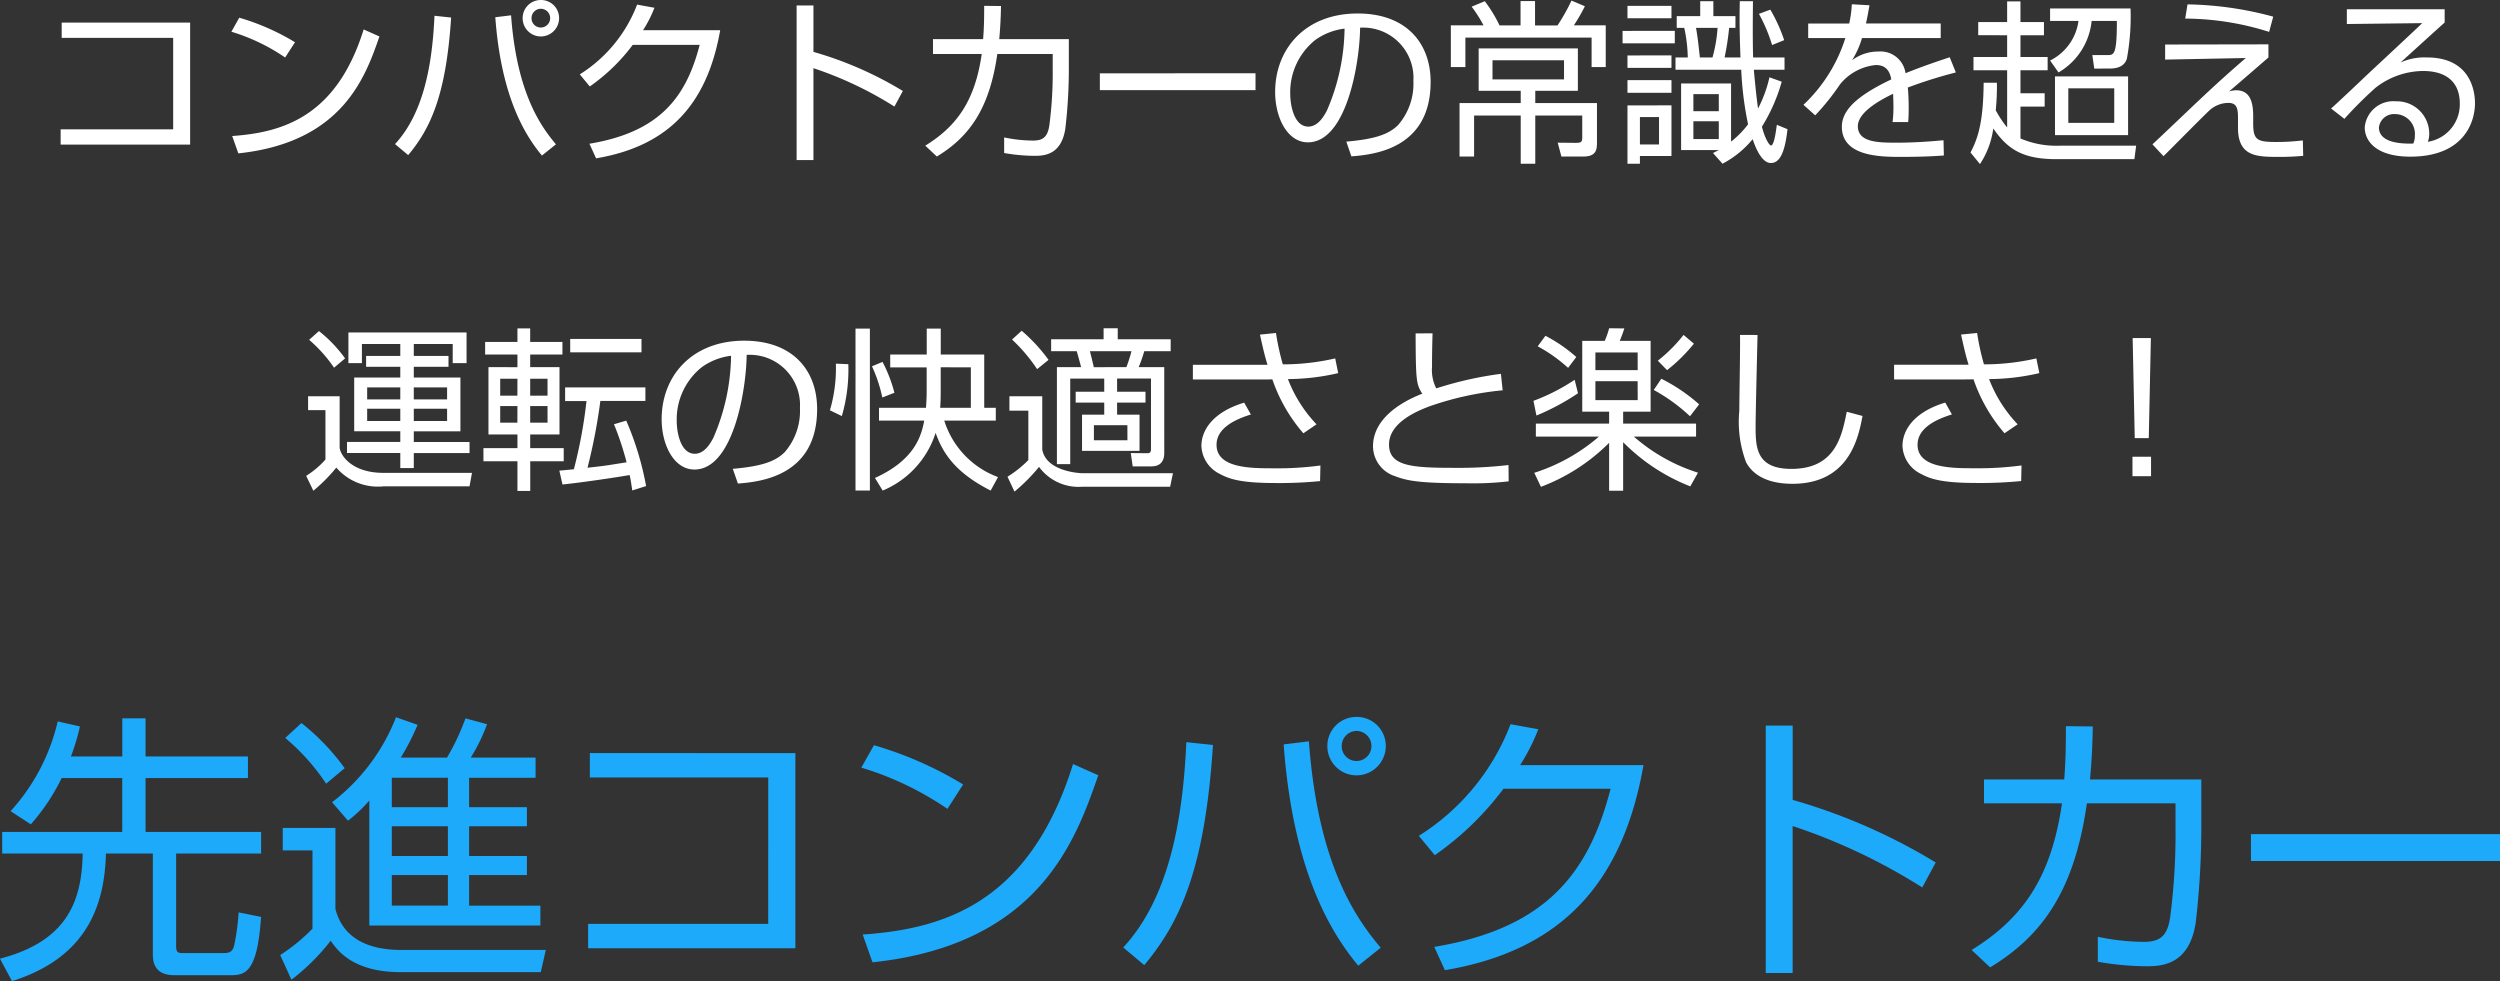 <svg xmlns="http://www.w3.org/2000/svg" width="213.936" height="83.958" viewBox="0 0 213.936 83.958"><rect x="0" y="0" width="213.936" height="83.958" fill="#333333" stroke="none"/><g transform="translate(-79.72 -375.25)"><path d="M-103-10.815V-9.51h9.54v7.83h-9.63V-.375H-92.01v-10.44Zm19.965,1.68a19.864,19.864,0,0,0-4.77-2.1l-.675,1.2A16.642,16.642,0,0,1-83.88-7.83ZM-87.885.375C-78.96-.57-77.01-6.18-75.81-9.63l-1.35-.6C-79.5-2.7-84.18-1.41-88.41-1.11Zm25.89-13.125a1.549,1.549,0,0,0-1.56,1.56,1.559,1.559,0,0,0,1.56,1.56,1.568,1.568,0,0,0,1.56-1.56A1.549,1.549,0,0,0-61.995-12.75Zm0,.75a.8.8,0,0,1,.795.81.8.8,0,0,1-.795.795.791.791,0,0,1-.8-.795A.8.8,0,0,1-61.995-12ZM-73.35.525c1.875-2.25,3.24-5.055,3.675-11.775L-71.1-11.4c-.195,4.41-1.005,8.415-3.375,10.98Zm7.455-11.8c.51,6.93,2.61,10.17,3.99,11.835l1.2-.96c-1.365-1.62-3.36-4.485-3.84-11.04Zm12.645,1.11a10.817,10.817,0,0,0,.975-1.92l-1.485-.27a12.161,12.161,0,0,1-4.905,5.97l.855,1.035A15.968,15.968,0,0,0-54.135-8.91h5.73c-1.155,4.455-3.39,7.455-9.435,8.46L-57.27.8c6.315-1.065,9.525-4.74,10.62-10.965Zm13.14-2.115V.945h1.44v-7.86A31.494,31.494,0,0,1-31.74-3.63l.72-1.335A31.224,31.224,0,0,0-38.67-8.31v-3.975ZM-22.77-9.4c.1-1.1.135-1.965.15-2.835l-1.44-.015c0,.78,0,1.71-.09,2.85h-4.29V-8.13h4.17c-.57,4.005-2.13,6.18-4.83,7.845l.99.93c2.82-1.71,4.515-4.14,5.175-8.775h4.74v1.29a34.447,34.447,0,0,1-.285,4.8C-18.63-1-19.05-.72-19.89-.72a12.346,12.346,0,0,1-2.46-.27V.345a15.419,15.419,0,0,0,2.61.24c.84,0,2.28-.09,2.625-2.325a44.146,44.146,0,0,0,.3-5.4V-9.4Zm8.61,2.925v1.44H-.84V-6.48ZM7.365.63c1.98-.15,6.78-.675,6.78-6.375,0-3.3-2.07-5.85-6.24-5.85C3.45-11.6.84-8.6.84-4.875c0,2.2,1.05,4.305,2.8,4.305,3.315,0,4.44-6.795,4.47-9.81a4.3,4.3,0,0,1,4.56,4.545,5.387,5.387,0,0,1-1.305,3.78C10.53-1.215,9.285-.84,6.93-.63ZM6.78-10.3a18.1,18.1,0,0,1-1.515,7.02c-.3.57-.8,1.365-1.59,1.365C2.5-1.92,2.13-3.63,2.13-4.755A5.72,5.72,0,0,1,4.275-9.33,5.406,5.406,0,0,1,6.78-10.3ZM28.38-3.93H23.1V-4.98h3.645V-8.61h-8.49v3.63h3.6v1.05H16.62V.645h1.245v-3.51h3.99V1.26H23.1V-2.865h4.02V-.99c0,.375-.09.465-.54.465L25.02-.54,25.335.645H27.21C28.365.645,28.38,0,28.38-.6ZM25.56-5.955H19.44V-7.59h6.12Zm-5.52-4.62a11.549,11.549,0,0,0-1.26-2.07l-1.125.465a11.783,11.783,0,0,1,1.02,1.6h-2.8v3.57h1.245v-2.52h10.8v2.52H29.13v-3.57H26.4a15.141,15.141,0,0,0,.945-1.635L26.2-12.7a16.954,16.954,0,0,1-1.2,2.13h-1.92V-12.66H21.84v2.085Zm23.1,4.44a11.054,11.054,0,0,1-.975,2.67c-.06-.36-.225-1.74-.36-3.315H44.43V-7.83H41.745c0-.015-.06-1.11-.015-4.815H40.6c-.015,1.065-.045,2.04.06,4.815H39.3a23.311,23.311,0,0,0,.39-2.535h.54V-11.37H38.34v-1.275H37.215v1.275h-2.01v1.005h.645a12.838,12.838,0,0,1,.3,2.535H35.1v1.05h5.625a28.555,28.555,0,0,0,.585,4.665A8.024,8.024,0,0,1,39.855-.63V-5.61H35.58V.09h3.225c-.165.09-.33.165-.495.255l.81.915A8.269,8.269,0,0,0,41.7-.84c.21.6.735,2.04,1.56,2.04S44.475.15,44.685-1.695L43.77-2.07c-.06.465-.225,1.77-.495,1.77-.15,0-.525-.6-.78-1.605A14.917,14.917,0,0,0,44.19-5.76Zm-4.335,2.9H36.63V-4.695h2.175Zm0,2.385H36.63V-2.37h2.175ZM37.185-7.83c-.18-1.725-.27-2.205-.33-2.535H38.7a12.293,12.293,0,0,1-.435,2.535ZM44.4-9.315a13.836,13.836,0,0,0-1.185-2.61l-.975.36a13.72,13.72,0,0,1,1.125,2.67ZM33.69-.39H32.055V-2.73H33.69Zm-2.7-5.5v1.08h3.765v-1.08Zm0,2.16V1.26h1.065V.6h2.7V-3.735Zm0-4.275v1.065h3.765V-8.01Zm0-4.245v1.065h3.765v-1.065Zm-.42,2.145v1.065h4.47V-10.11Zm19.62-2.28a10.079,10.079,0,0,1-.225,1.65h-3.51v1.245h3.18A13.382,13.382,0,0,1,46.05-3.78l1.005.9A20.315,20.315,0,0,0,49.17-5.52a4.488,4.488,0,0,1,3.075-1.665c.81,0,1.185.45,1.32,1.23-2.8,1.335-4.23,2.565-4.23,4.05,0,2.58,3.39,2.58,5.07,2.58,1.965,0,3.06-.075,3.66-.12L58.035-.75c-1.845.18-3.27.21-3.93.21-1.59,0-3.4,0-3.4-1.41,0-1.3,2.25-2.4,3.015-2.775.015.315.03.765.03,1.1a9.95,9.95,0,0,1-.075,1.32h1.335c.03-.3.045-.66.045-1.23,0-.45-.015-1.11-.075-1.725a39.113,39.113,0,0,1,4.11-1.29l-.525-1.3c-.99.33-2.34.78-3.78,1.365A2.163,2.163,0,0,0,52.455-8.34a3.693,3.693,0,0,0-2.25.75,7.519,7.519,0,0,0,.855-1.905h6.735V-10.74H51.4c.165-.765.225-1.155.3-1.56ZM68.055-.285A7.839,7.839,0,0,1,64.62-.9V-3.63h2.07V-4.77H64.62V-6.735h2.325v-1.14H64.62v-1.86h2.01V-10.86H64.62v-1.77H63.48v1.77H61.005v1.125H63.48v1.86H60.6v1.14h2.88v4.89a8.763,8.763,0,0,1-.975-1.47,20.927,20.927,0,0,0,.1-2.355H61.47c-.03,3.09-.39,4.59-1.125,5.97l.81.99a7.285,7.285,0,0,0,1.14-3.045C63.495-.015,64.77.87,67.68.87h6.69l.15-1.155Zm4.215-6.6c.69,0,1.26-.21,1.455-.84a19.82,19.82,0,0,0,.315-4.3H67.155v1.065h2.43a4.438,4.438,0,0,1-2.43,3.39l.72,1.02a5.746,5.746,0,0,0,2.835-4.41h2.16c0,2.925-.24,2.925-.84,2.925H70.77l.165,1.155Zm1.56.675H67.575v5.025H73.83ZM72.645-2.235h-3.93V-5.19h3.93Zm13.605-9.09a29.562,29.562,0,0,0-7.335-1.05L78.72-11.16A24.025,24.025,0,0,1,85.9-10.02ZM77-8.94v1.29l6.9-.135C83.265-7.23,81.9-6.06,80.04-4.3c-.6.555-3.465,3.3-4.125,3.9L76.86.615C77.43.06,80.175-2.73,80.82-3.33a2.439,2.439,0,0,1,1.575-.615c.765,0,.84.5.84,1.32v.81C83.235.63,84.81.675,86.67.675a20.972,20.972,0,0,0,2.145-.09l-.03-1.32a18.246,18.246,0,0,1-2.3.135c-1.62,0-1.95-.18-1.95-1.59v-.63c0-1.02-.18-2.205-1.455-2.205a1.979,1.979,0,0,0-.615.105c1.125-.96,2.25-1.935,3.375-2.91V-8.955ZM92.55-11.955v1.26L99-10.77c-.675.66-4.02,3.765-4.77,4.47-.69.66-2.61,2.475-3.03,2.835l1.14.885A33.875,33.875,0,0,1,95-5.235a6.689,6.689,0,0,1,4.065-1.44c2.205,0,3.15,1.14,3.15,2.775A3.241,3.241,0,0,1,99.48-.615a1.93,1.93,0,0,0,.12-.675,2.77,2.77,0,0,0-2.85-2.79,2.454,2.454,0,0,0-2.67,2.235c0,1.1.9,2.5,3.9,2.5,4.62,0,5.535-2.985,5.535-4.575,0-.87-.27-3.915-4.125-3.915a4.967,4.967,0,0,0-2.25.435c.57-.51,3.165-2.88,3.78-3.42v-1.14ZM98.235-.465c-.675.015-2.94.06-2.94-1.38a1.3,1.3,0,0,1,1.41-1.14,1.7,1.7,0,0,1,1.665,1.86A1.531,1.531,0,0,1,98.235-.465ZM-68.1,25.075h-4.77V24.16h3.99v-4.6h-3.99V18.64h2.97v-.93h-2.97V16.69h3.33v1.635h1.185V15.7h-10.11v2.625h1.155V16.69h3.285v1.02H-76.95v.93h2.925v.915H-77.97v4.6h3.945v.915h-4.56v.945h4.56v1.29h1.155V26.02h4.77Zm-1.92-3.645h-2.85V20.4h2.85Zm0,1.845h-2.85v-1.05h2.85Zm-4.005-1.845H-76.86V20.4h2.835Zm0,1.845H-76.86v-1.05h2.835ZM-78.75,17.92a11.666,11.666,0,0,0-2.235-2.34l-.84.75a12.079,12.079,0,0,1,2.13,2.385Zm-3.165,3.24v1.185h1.485v4.23a7.465,7.465,0,0,1-1.65,1.395l.615,1.275a14.345,14.345,0,0,0,1.965-1.98,4.7,4.7,0,0,0,4.035,1.605H-68.1l.21-1.155h-7.575c-2.85,0-3.75-1.65-3.75-2.2V21.16Zm15.15-4.65v1.08H-64v1.08H-66.48v5.76H-64V25.6h-2.91v1.125H-64V29.26h1.095V26.725h2.865V25.6H-62.91V24.43H-60.4V18.67H-62.91V17.59h2.76V16.51h-2.76V15.355H-64V16.51Zm2.76,4.6h-1.47V19.66H-64Zm0,2.31h-1.47V22H-64Zm2.58-2.31H-62.91V19.66h1.485Zm0,2.31H-62.91V22h1.485Zm5.685.135a25,25,0,0,1,1.08,3.255c-1.785.285-1.815.3-3.345.465a47.927,47.927,0,0,0,1.1-5.715h3.855V20.4h-6.87v1.17h1.83a41.355,41.355,0,0,1-1.08,5.835c-.855.09-.945.09-1.245.12l.27,1.185c1.77-.18,4.935-.66,5.745-.81.09.4.135.7.225,1.32l1.185-.375a25.763,25.763,0,0,0-1.7-5.6Zm2.355-7.3h-6.1V17.4h6.1Zm8.25,12.375c1.98-.15,6.78-.675,6.78-6.375,0-3.3-2.07-5.85-6.24-5.85-4.455,0-7.065,3-7.065,6.72,0,2.2,1.05,4.305,2.805,4.305,3.315,0,4.44-6.8,4.47-9.81a4.3,4.3,0,0,1,4.56,4.545,5.387,5.387,0,0,1-1.305,3.78c-.84.84-2.085,1.215-4.44,1.425Zm-.585-10.935a18.1,18.1,0,0,1-1.515,7.02c-.3.57-.795,1.365-1.59,1.365-1.17,0-1.545-1.71-1.545-2.835a5.72,5.72,0,0,1,2.145-4.575A5.406,5.406,0,0,1-45.72,17.695Zm16.53,5.55c-.24,1.29-.8,3.36-4.215,4.905l.66,1.08a7.972,7.972,0,0,0,4.53-4.935c.615,1.725,1.665,3.39,4.71,4.935l.63-1.155a7.548,7.548,0,0,1-4.6-4.83h4.41V22.15h-.99V17.59h-3.72V15.37h-1.2v2.22H-32.1v1.1h3.12V20.71c0,.465-.015.825-.06,1.44h-4.02v1.095Zm-5.88-7.875V29.23h1.23V15.37Zm9.87,3.315V22.15h-2.625c.045-.57.045-1.155.045-1.4v-2.07Zm-11.04,4.17a14.235,14.235,0,0,0,.555-4.44l-1.065-.045a12.8,12.8,0,0,1-.51,3.99Zm4.5-1.995a12.191,12.191,0,0,0-1.02-2.64l-.9.375a12.729,12.729,0,0,1,.885,2.67Zm17.9-5.52v.945H-18.33v1.02h2.19c.045.12.315,1.125.375,1.365h-2.07v8.3h1.14v-7.32h2.91V20.77H-16.23v.93h2.445v1.035h-1.9v3.1h4.92v-3.1h-1.92V21.7h2.43v-.93h-2.43V19.645h2.9V25.66c0,.345-.135.375-.33.375l-1.4-.015.165,1.14h1.59c.78,0,1.11-.435,1.11-1.155V18.67h-2.19a12.339,12.339,0,0,0,.48-1.365H-8.1v-1.02h-4.53V15.34Zm-.84,3.33c-.135-.585-.15-.66-.33-1.365h3.555a12.254,12.254,0,0,1-.435,1.365Zm2.88,6.255H-14.67v-1.29h2.865Zm-3.825,2.82c-.435,0-3.165-.21-3.465-2.04V21.16H-21.9v1.23h1.62v4.23a9.336,9.336,0,0,1-1.785,1.425l.6,1.275a15.556,15.556,0,0,0,2.1-2.115,4.194,4.194,0,0,0,3.72,1.695h7.5l.24-1.155Zm-2.925-9.7a14.491,14.491,0,0,0-2.3-2.49l-.825.75a14.235,14.235,0,0,1,2.145,2.535Zm18.09-2.16c.33,1.485.42,1.83.645,2.58H-6.2v1.26H-.69c.945,0,1.05,0,1.29-.015a13.908,13.908,0,0,0,2.655,4.62L4.38,23.56a11.582,11.582,0,0,1-2.445-3.87,19.416,19.416,0,0,0,4.3-.51l-.255-1.26a19.935,19.935,0,0,1-4.485.51,21.655,21.655,0,0,1-.585-2.685Zm-1.35,5.82c-2.82.855-3.66,2.475-3.66,3.7a2.777,2.777,0,0,0,1.575,2.4c.78.42,1.725.78,4.77.78a35.455,35.455,0,0,0,3.81-.165l.03-1.335a27.693,27.693,0,0,1-3.99.24c-1.965,0-4.9,0-4.9-2.01,0-1.32,1.335-2.1,2.94-2.595Zm14.67-5.925c.015,4.11.06,4.35.57,5.16-2.085.81-4.215,2.28-4.215,4.5a2.7,2.7,0,0,0,1.86,2.55c1.05.4,2.055.615,6.09.615a26.2,26.2,0,0,0,3.66-.165l-.015-1.395a36.837,36.837,0,0,1-4.6.24c-3.675,0-5.625-.135-5.625-2,0-1.9,2.49-2.9,3.48-3.27A26.338,26.338,0,0,1,20.31,20.65l-.15-1.41a31.245,31.245,0,0,0-5.535,1.245,3.483,3.483,0,0,1-.36-1.845c0-1.065.015-1.815.045-2.865Zm17.76,6.7H32.97V16.42H30.33c.21-.51.3-.78.39-1.065l-1.3-.015a7.148,7.148,0,0,1-.375,1.08H27.12v6.06h2.3V23.5h-6.27v1.11h5.4a15.756,15.756,0,0,1-5.535,3.1l.57,1.2a16.427,16.427,0,0,0,5.835-3.765v4.1h1.2V25.09a16.555,16.555,0,0,0,5.745,3.78l.66-1.17a15.317,15.317,0,0,1-5.49-3.09h5.325V23.5h-6.24Zm1.245-3.555H28.245V17.41H31.86Zm0,2.565H28.245V19.87H31.86ZM26.61,17.8a12.864,12.864,0,0,0-2.64-1.815l-.66.9a13.187,13.187,0,0,1,2.6,1.845ZM23.2,22.81a20.145,20.145,0,0,0,3.555-1.905l-.285-1.155a16.813,16.813,0,0,1-3.525,1.8ZM34.38,18.925a14.257,14.257,0,0,0,2.295-2.265l-.885-.75a12.781,12.781,0,0,1-2.205,2.205Zm2.745,2.925a15.043,15.043,0,0,0-3.24-2.19l-.645.96a15.086,15.086,0,0,1,3.1,2.25Zm3.495-5.94c.03.93-.06,5.475-.06,6.51a9.836,9.836,0,0,0,.585,4.4c.825,1.5,2.565,1.83,3.96,1.83,4.89,0,5.655-4.005,6-5.805l-1.35-.36c-.42,2.115-.99,4.89-4.74,4.89-3,0-3.06-1.83-3.06-3.615,0-1.245.165-7.725.165-7.845Zm18.915-.03c.33,1.485.42,1.83.645,2.58H53.805v1.26H59.31c.945,0,1.05,0,1.29-.015a13.908,13.908,0,0,0,2.655,4.62l1.125-.765a11.582,11.582,0,0,1-2.445-3.87,19.416,19.416,0,0,0,4.3-.51l-.255-1.26a19.935,19.935,0,0,1-4.485.51,21.654,21.654,0,0,1-.585-2.685Zm-1.35,5.82c-2.82.855-3.66,2.475-3.66,3.7a2.777,2.777,0,0,0,1.575,2.4c.78.42,1.725.78,4.77.78a35.455,35.455,0,0,0,3.81-.165l.03-1.335a27.693,27.693,0,0,1-3.99.24c-1.965,0-4.905,0-4.905-2.01,0-1.32,1.335-2.1,2.94-2.595ZM74.22,16.18l.18,8.565h1.2l.18-8.565ZM75.795,28V26.335h-1.59V28Z" transform="translate(188 388)" fill="#fff"/><path d="M-101.208-17.016a19.3,19.3,0,0,0,.768-2.568l-1.9-.432a17.2,17.2,0,0,1-4.032,7.68l1.728,1.128a17.454,17.454,0,0,0,2.64-3.96h5.184v4.608h-10.272v1.848h6.888c-.072,4.248-1.464,7.536-7.08,9l1.032,1.92c6.816-2.136,7.92-7.032,8.04-10.92H-94.2V-.048c0,1.68,1.272,1.752,1.944,1.752h4.7c1.272,0,2.3-.24,2.616-4.992l-1.92-.384A19.491,19.491,0,0,1-87.24-.84c-.168.648-.528.648-1.008.648h-3.384c-.384,0-.576-.024-.576-.6v-7.92h7.272V-10.56h-9.888v-4.608h8.76v-1.848h-8.76V-20.28h-1.992v3.264Zm28.224.1a20.473,20.473,0,0,0,1.44-2.808l-1.848-.648A16.842,16.842,0,0,1-78.864-13.1L-77.5-11.52a12.228,12.228,0,0,0,1.824-1.728v10.7h14.64v-1.7h-6.1V-6.864h4.944V-8.5h-4.944V-11.04h4.944v-1.632h-4.944v-2.52h5.688V-16.92h-5.544a15.628,15.628,0,0,0,1.392-2.856l-1.848-.5a19.536,19.536,0,0,1-1.584,3.36ZM-68.952-8.5h-4.8V-11.04h4.8Zm0-4.176h-4.8v-2.52h4.8Zm0,8.424h-4.8V-6.864h4.8Zm-8.832-11.76a19.269,19.269,0,0,0-3.7-3.864L-82.872-18.6a18.2,18.2,0,0,1,3.5,3.912Zm-5.3,5.112v1.92h2.544v6.7A15.662,15.662,0,0,1-83.3-.024l.96,2.112a18.384,18.384,0,0,0,3.36-3.336c.5.72,1.8,2.688,5.976,2.688h12l.432-1.9H-72.96c-4.608,0-5.376-2.64-5.616-3.5V-10.9Zm26.28-6.408v2.088h15.264V-2.688H-56.952V-.6h17.736V-17.3Zm31.944,2.688a31.782,31.782,0,0,0-7.632-3.36l-1.08,1.92a26.627,26.627,0,0,1,7.368,3.528ZM-32.616.6c14.28-1.512,17.4-10.488,19.32-16.008l-2.16-.96C-19.2-4.32-26.688-2.256-33.456-1.776Zm41.424-21a2.479,2.479,0,0,0-2.5,2.5,2.494,2.494,0,0,0,2.5,2.5,2.509,2.509,0,0,0,2.5-2.5A2.479,2.479,0,0,0,8.808-20.4Zm0,1.2a1.286,1.286,0,0,1,1.272,1.3,1.28,1.28,0,0,1-1.272,1.272A1.265,1.265,0,0,1,7.536-17.9,1.286,1.286,0,0,1,8.808-19.2ZM-9.36.84c3-3.6,5.184-8.088,5.88-18.84l-2.28-.24c-.312,7.056-1.608,13.464-5.4,17.568ZM2.568-18.048C3.384-6.96,6.744-1.776,8.952.888l1.92-1.536C8.688-3.24,5.5-7.824,4.728-18.312ZM22.8-16.272a17.307,17.307,0,0,0,1.56-3.072l-2.376-.432a19.458,19.458,0,0,1-7.848,9.552L15.5-8.568a25.549,25.549,0,0,0,5.88-5.688h9.168C28.7-7.128,25.128-2.328,15.456-.72l.912,1.992c10.1-1.7,15.24-7.584,16.992-17.544Zm21.024-3.384V1.512h2.3V-11.064A50.39,50.39,0,0,1,57.216-5.808l1.152-2.136A49.958,49.958,0,0,0,46.128-13.3v-6.36Zm27.744,4.608c.168-1.752.216-3.144.24-4.536l-2.3-.024c0,1.248,0,2.736-.144,4.56H62.5v2.04h6.672C68.256-6.6,65.76-3.12,61.44-.456l1.584,1.488c4.512-2.736,7.224-6.624,8.28-14.04h7.584v2.064a55.114,55.114,0,0,1-.456,7.68c-.24,1.656-.912,2.112-2.256,2.112a19.754,19.754,0,0,1-3.936-.432V.552a24.67,24.67,0,0,0,4.176.384c1.344,0,3.648-.144,4.2-3.72a70.632,70.632,0,0,0,.48-8.64v-3.624Zm13.776,4.68v2.3h21.312v-2.3Z" transform="translate(187 457)" fill="#1daafa"/></g></svg>